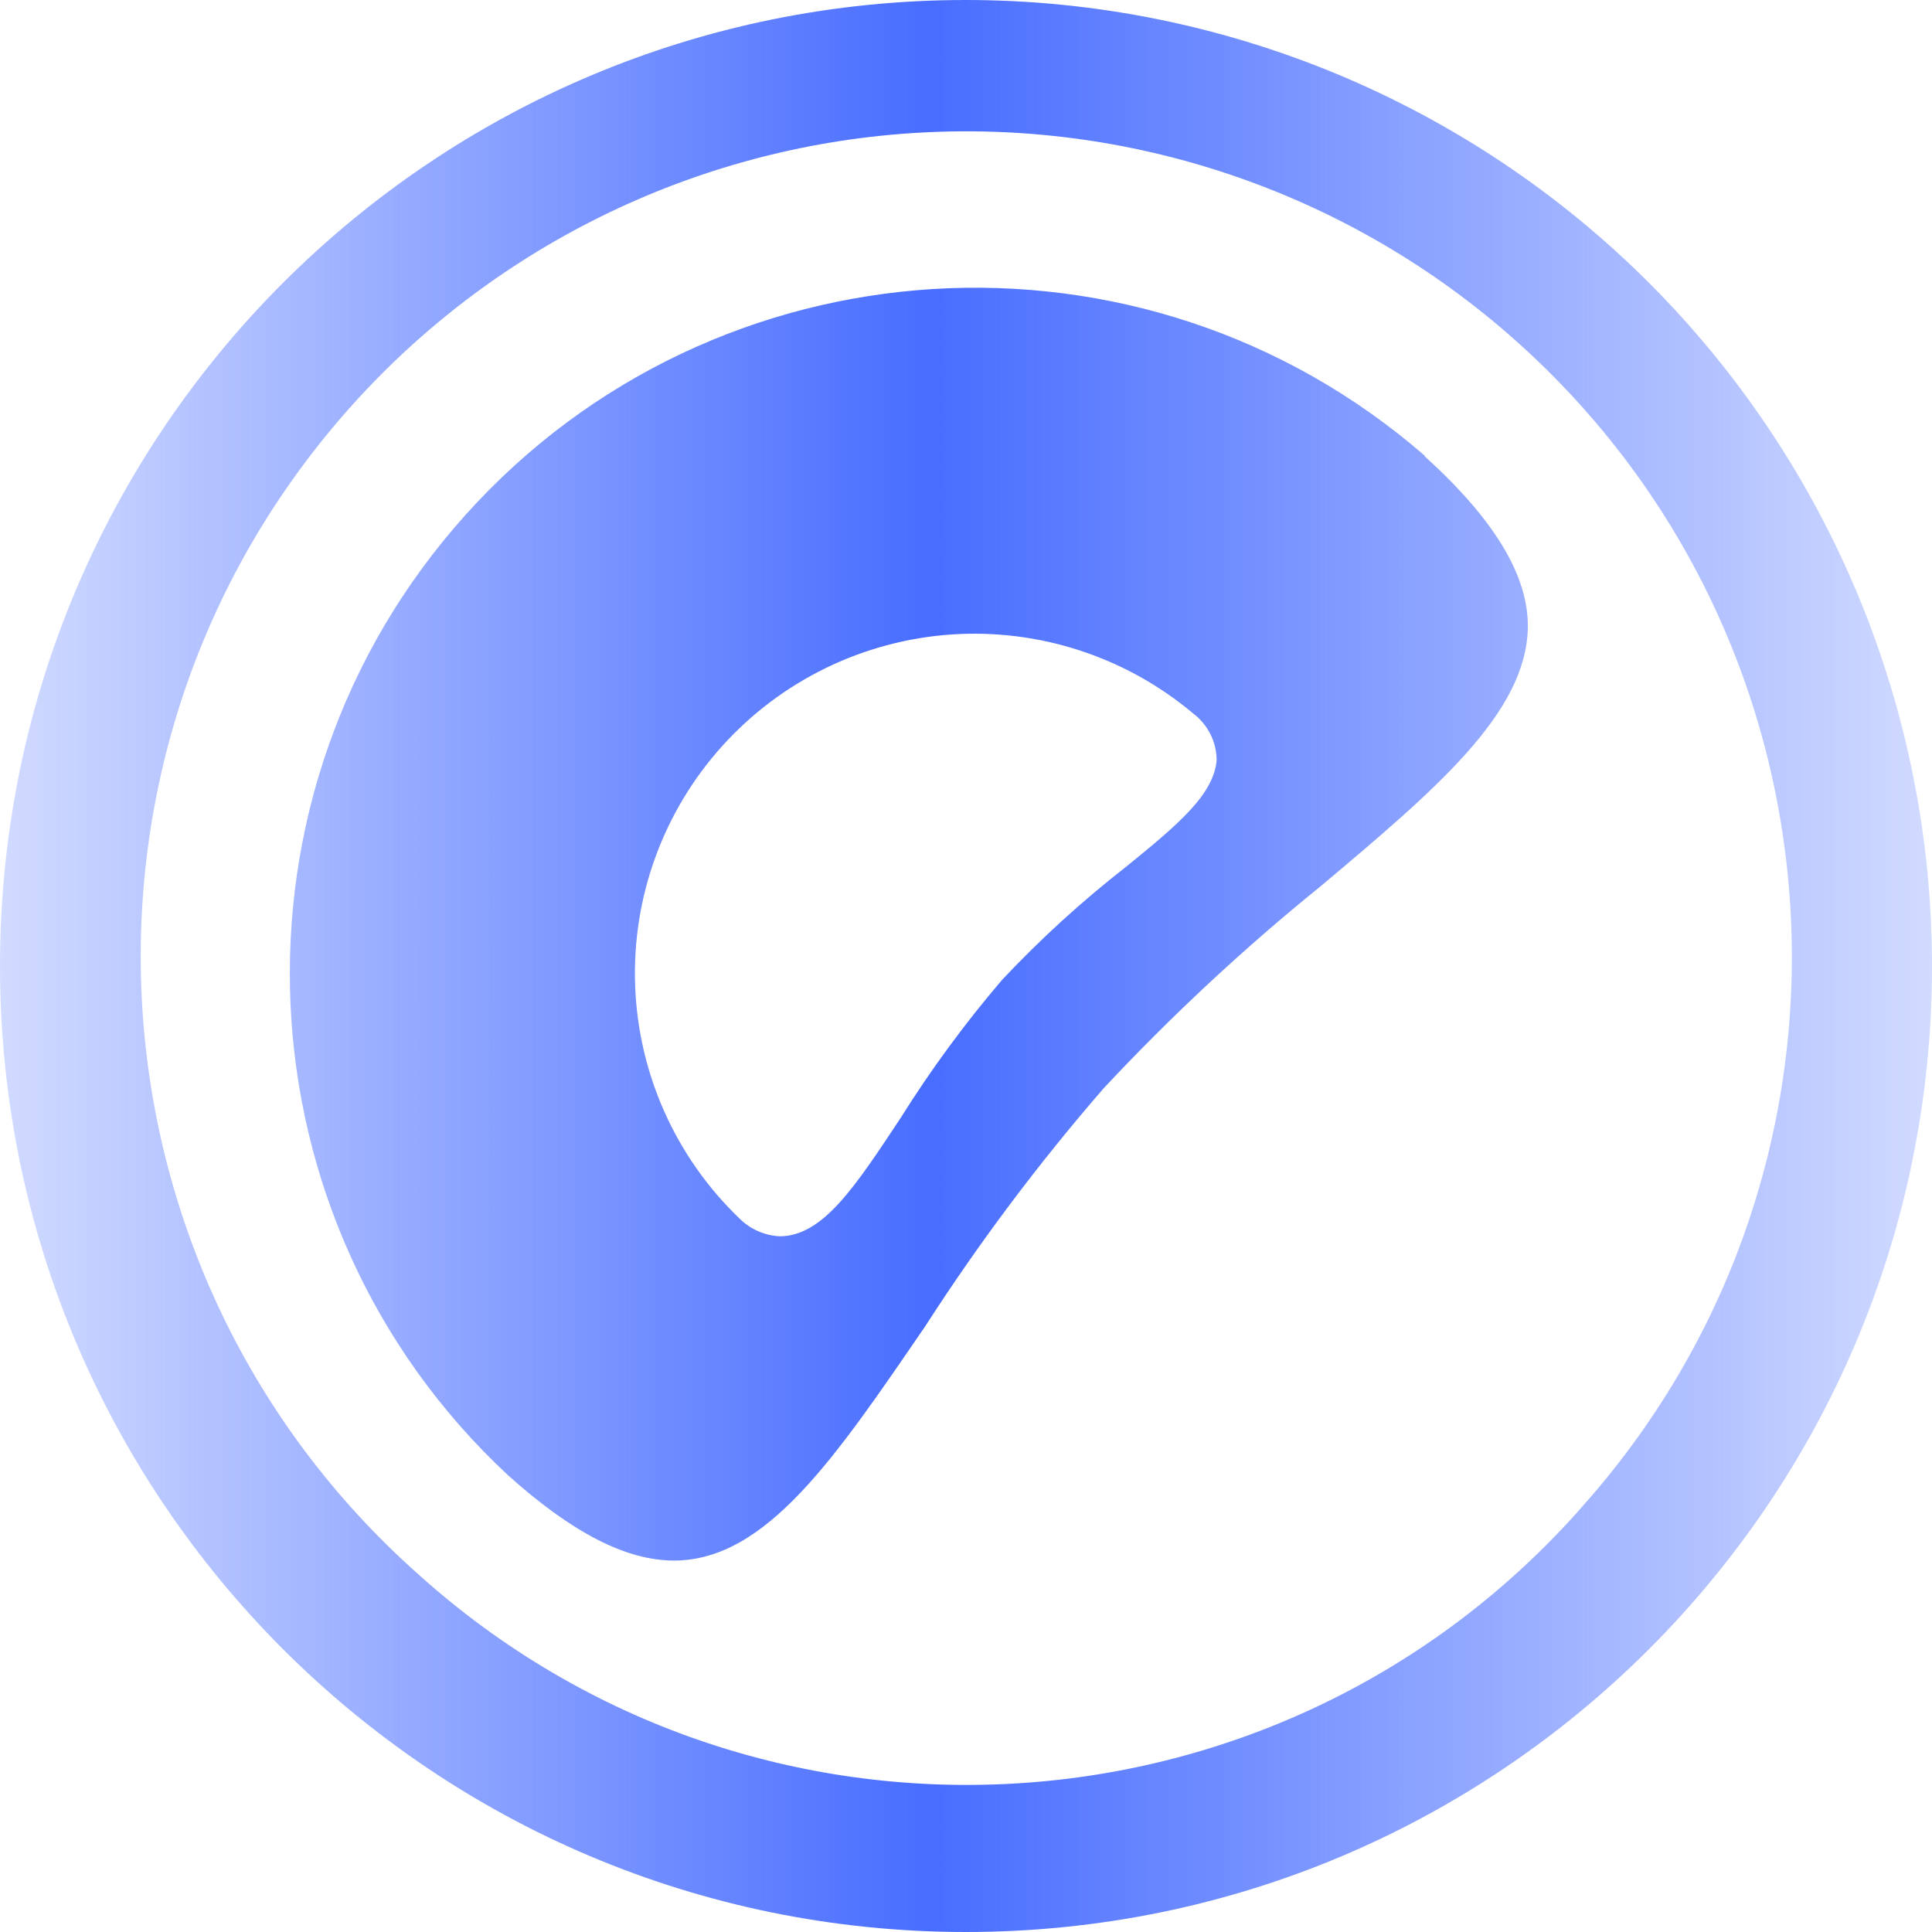 <?xml version="1.0" encoding="UTF-8"?> <svg xmlns="http://www.w3.org/2000/svg" width="31" height="31" viewBox="0 0 31 31" fill="none"><g clip-path="url(#clip0_991_36717)"><path d="M22.863 7.314C18.335 3.378 11.481 3.798 7.472 8.259C3.463 12.719 3.759 19.578 8.149 23.669C9.175 24.591 10.046 25.04 10.813 25.04C12.3 25.04 13.41 23.377 14.846 21.28C15.708 19.941 16.665 18.665 17.709 17.462C18.795 16.3 19.96 15.215 21.197 14.215C23.041 12.663 24.489 11.442 24.515 10.072C24.528 9.241 23.982 8.338 22.858 7.319L22.863 7.314ZM18.067 13.909C17.359 14.461 16.695 15.067 16.08 15.721C15.486 16.416 14.943 17.154 14.457 17.929C13.723 19.039 13.204 19.837 12.509 19.837C12.264 19.824 12.032 19.72 11.859 19.545C10.84 18.565 10.242 17.227 10.191 15.814C10.14 14.401 10.64 13.024 11.586 11.973C12.532 10.922 13.849 10.28 15.259 10.181C16.67 10.084 18.063 10.538 19.145 11.448C19.26 11.534 19.353 11.646 19.419 11.774C19.484 11.903 19.519 12.044 19.522 12.188C19.483 12.746 18.898 13.234 18.067 13.909ZM15.506 1.24254e-06C6.946 -0.003 0.003 6.933 1.24254e-06 15.494C-0.003 24.055 6.933 30.997 15.494 31C24.055 31.003 30.997 24.067 31 15.506C31.001 13.471 30.601 11.455 29.823 9.574C29.044 7.693 27.903 5.984 26.465 4.544C25.026 3.104 23.318 1.962 21.437 1.182C19.557 0.403 17.542 0.001 15.506 1.24254e-06ZM25.284 24.292C20.424 29.686 12.111 30.122 6.713 25.261C1.26 20.417 0.741 12.088 5.553 6.61C7.864 3.98 11.123 2.371 14.616 2.137C18.11 1.902 21.555 3.06 24.197 5.357C29.698 10.141 30.3 18.471 25.544 23.996L25.284 24.292Z" fill="url(#paint0_linear_991_36717)"></path></g><defs><linearGradient id="paint0_linear_991_36717" x1="0" y1="15.5" x2="31" y2="15.5" gradientUnits="userSpaceOnUse"><stop stop-color="#486DFF" stop-opacity="0.25"></stop><stop offset="0.481" stop-color="#486DFF"></stop><stop offset="1" stop-color="#486DFF" stop-opacity="0.25"></stop></linearGradient><clipPath id="clip0_991_36717"><rect width="31" height="31" fill="white"></rect></clipPath></defs></svg> 